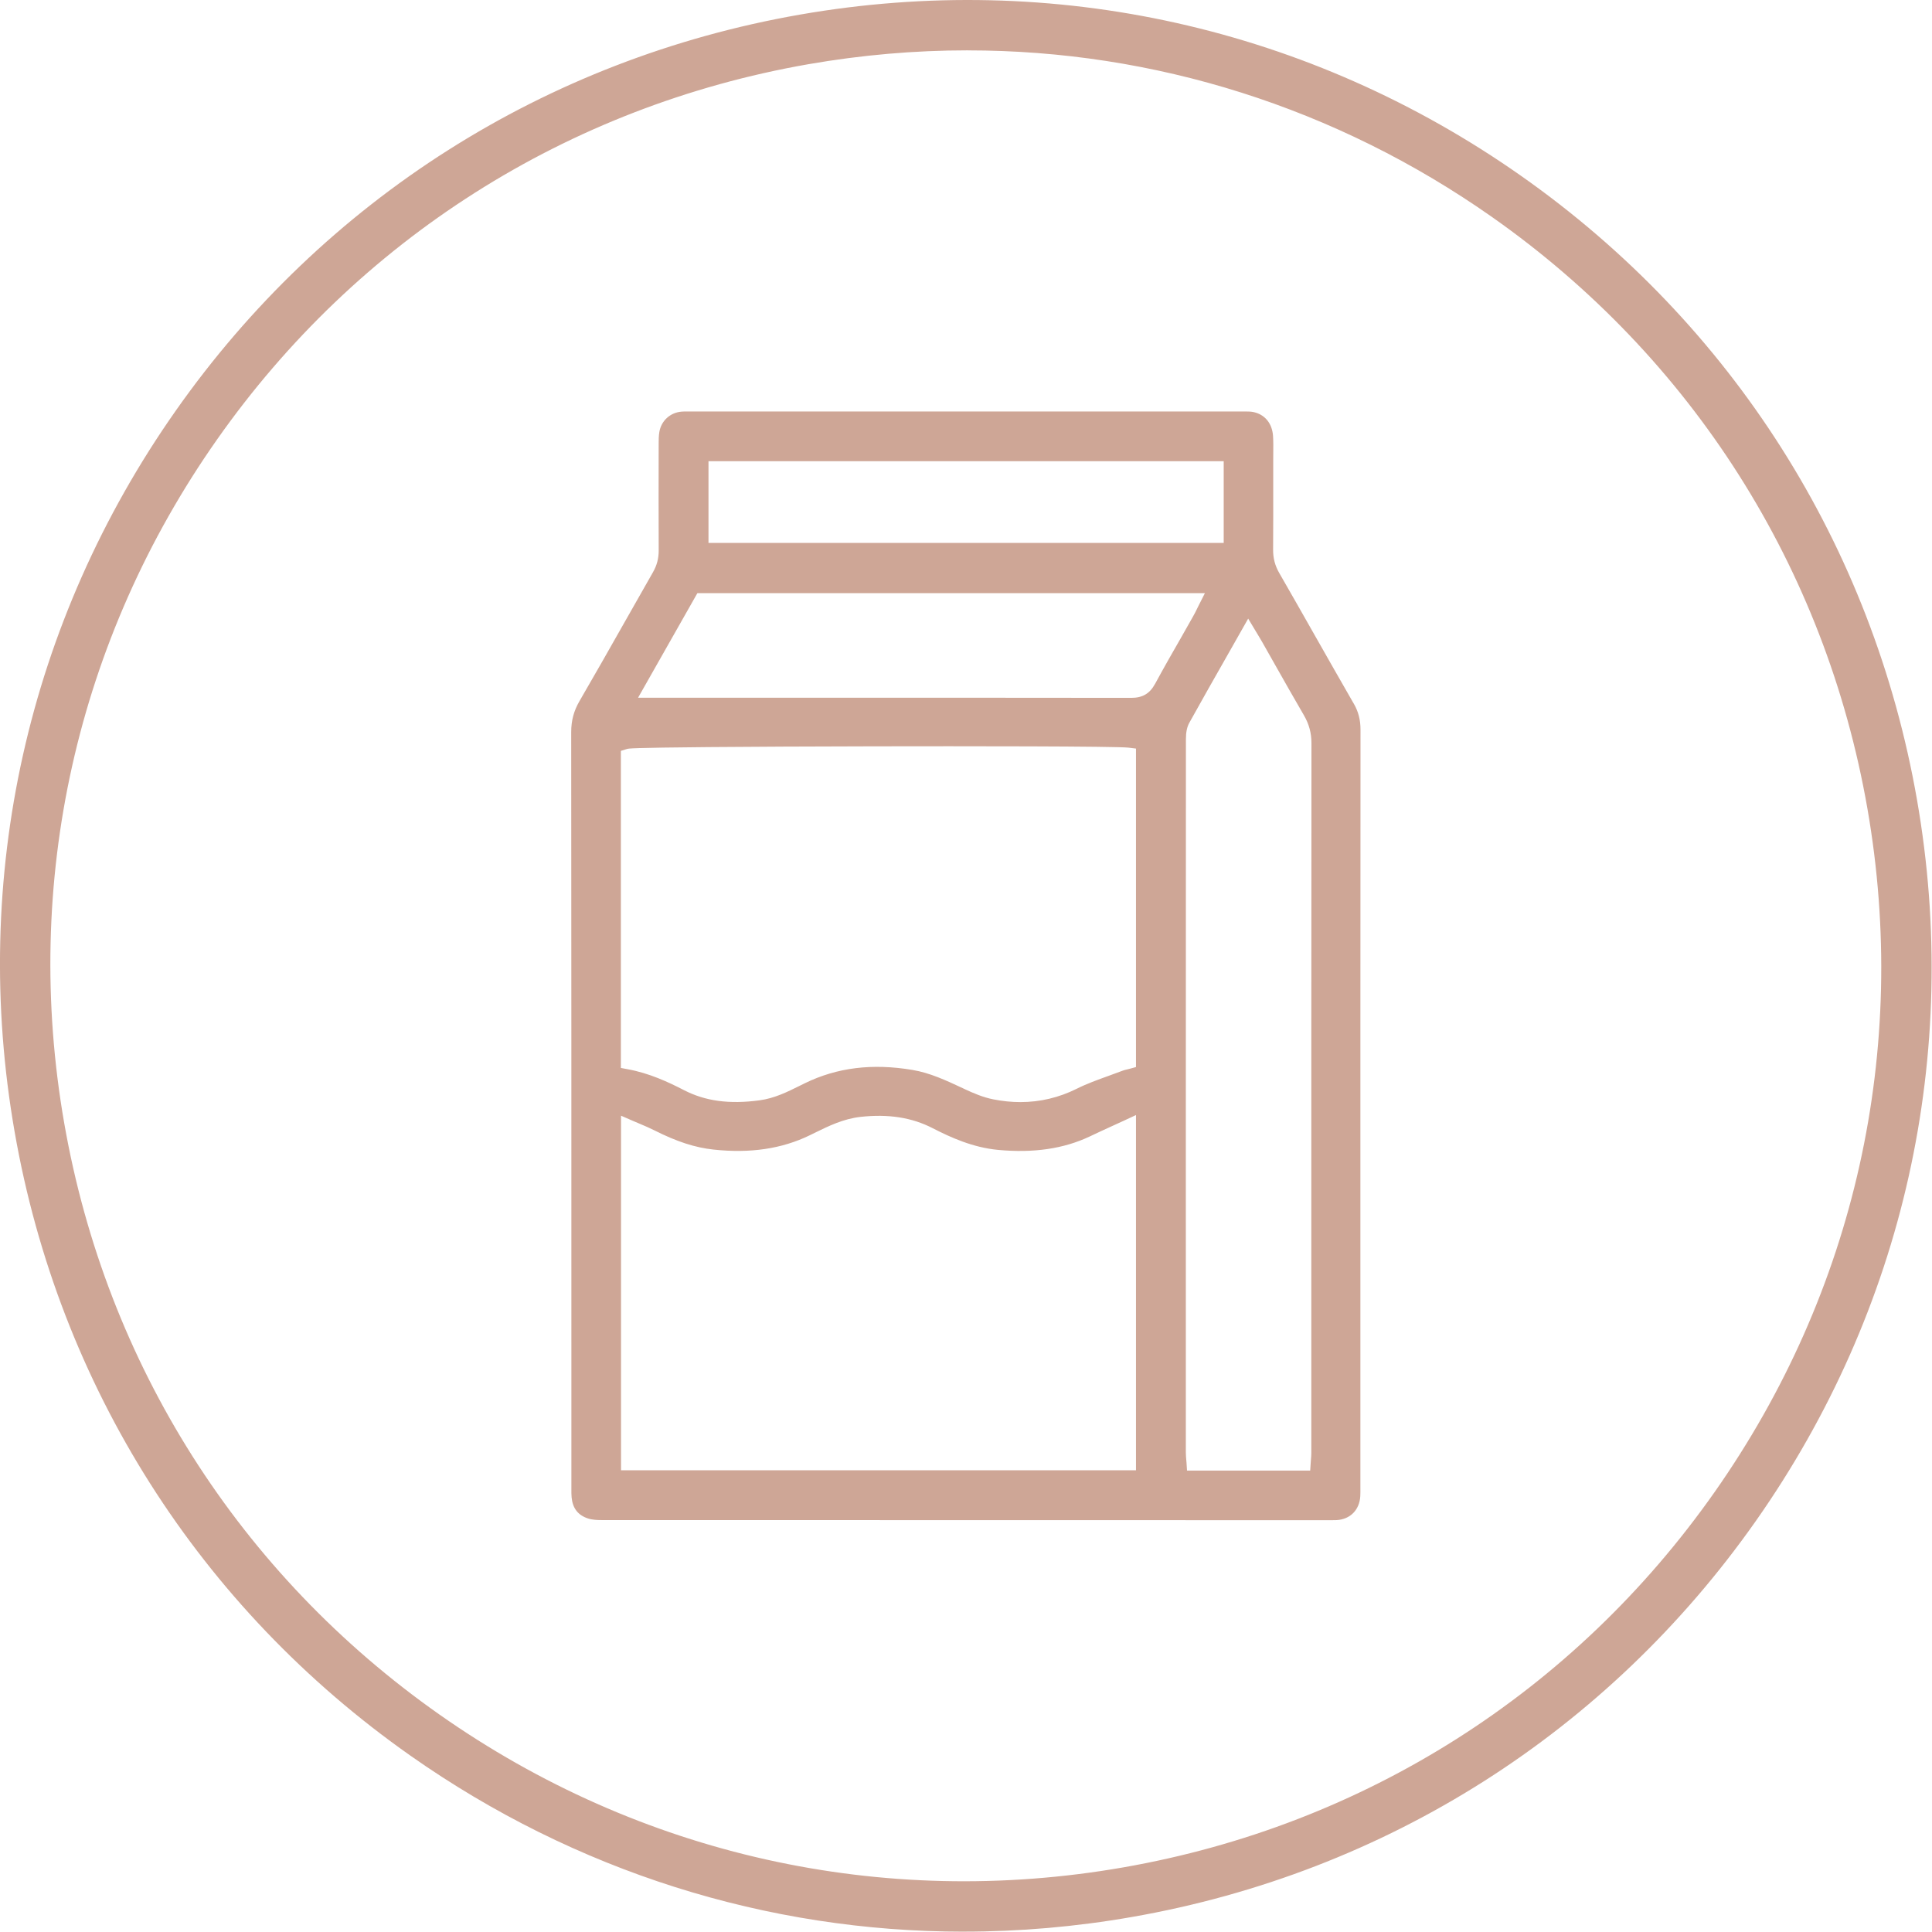<svg width="52" height="52" viewBox="0 0 52 52" fill="none" xmlns="http://www.w3.org/2000/svg">
<g clip-path="url(#clip0_392_4969)">
<path d="M36.434 18.934C36.081 18.321 35.726 17.696 35.383 17.092C35.072 16.543 34.749 15.974 34.428 15.417C34.317 15.222 34.265 15.025 34.266 14.798C34.27 14.188 34.27 13.566 34.269 12.965C34.269 12.777 34.269 12.591 34.269 12.403C34.269 12.338 34.269 12.273 34.27 12.207C34.272 12.044 34.273 11.89 34.264 11.737C34.242 11.393 34.041 11.15 33.725 11.088C33.656 11.075 33.574 11.075 33.487 11.075H33.445C28.476 11.075 23.505 11.075 18.535 11.075C18.519 11.075 18.502 11.075 18.486 11.075C18.436 11.075 18.39 11.075 18.346 11.079C18.037 11.104 17.796 11.326 17.746 11.629C17.729 11.731 17.728 11.846 17.728 11.945V12.035C17.726 12.946 17.725 13.888 17.729 14.813C17.73 15.029 17.681 15.216 17.574 15.403C17.314 15.857 17.053 16.319 16.799 16.767C16.408 17.458 16.003 18.172 15.597 18.87C15.443 19.136 15.374 19.394 15.374 19.707C15.379 25.178 15.379 30.74 15.379 36.118V40.002C15.379 40.028 15.379 40.053 15.379 40.079C15.379 40.158 15.378 40.234 15.385 40.304C15.414 40.599 15.559 40.784 15.83 40.871C15.947 40.909 16.087 40.913 16.196 40.913C22.14 40.916 28.183 40.916 34.027 40.916H35.81C35.827 40.916 35.842 40.916 35.858 40.916C35.899 40.916 35.938 40.916 35.975 40.914C36.341 40.893 36.59 40.641 36.612 40.273C36.616 40.196 36.616 40.119 36.615 40.036C36.615 40.011 36.615 39.986 36.615 39.96C36.615 36.597 36.615 33.235 36.615 29.872V27.729C36.615 25.076 36.615 22.334 36.618 19.636C36.618 19.375 36.561 19.152 36.436 18.936L36.434 18.934ZM19.069 12.413H32.936V14.612H19.069V12.413ZM16.711 20.21L16.871 20.16C16.921 20.144 16.978 20.127 19.046 20.108C20.233 20.098 21.822 20.09 23.523 20.087C25.914 20.082 30.049 20.084 30.375 20.123L30.575 20.148V28.72L30.406 28.766C30.385 28.771 30.363 28.777 30.339 28.783C30.296 28.793 30.253 28.803 30.217 28.817C30.092 28.865 29.965 28.911 29.843 28.955C29.539 29.065 29.251 29.168 28.978 29.305C28.5 29.543 27.992 29.663 27.463 29.663C27.224 29.663 26.981 29.638 26.734 29.589C26.46 29.535 26.201 29.424 25.963 29.313L25.916 29.29C25.461 29.078 25.031 28.876 24.557 28.797C23.476 28.616 22.531 28.733 21.668 29.153C21.619 29.177 21.57 29.201 21.522 29.225C21.189 29.39 20.846 29.561 20.445 29.615C19.631 29.725 18.985 29.638 18.409 29.341C17.985 29.122 17.474 28.885 16.898 28.779L16.711 28.744V20.209L16.711 20.21ZM30.575 39.573H16.715V30.029L17.034 30.168C17.1 30.197 17.163 30.224 17.225 30.249C17.358 30.305 17.483 30.359 17.607 30.421C18.216 30.728 18.708 30.888 19.205 30.941C20.194 31.047 21.039 30.922 21.791 30.558C21.835 30.536 21.88 30.515 21.923 30.493C22.305 30.306 22.698 30.113 23.161 30.061C23.909 29.978 24.543 30.077 25.102 30.365C25.594 30.618 26.187 30.885 26.858 30.949C27.818 31.039 28.629 30.921 29.337 30.585C29.536 30.49 29.735 30.398 29.946 30.302C30.045 30.257 30.146 30.21 30.252 30.162L30.575 30.012V39.573ZM31.086 18.41C30.946 18.668 30.75 18.783 30.45 18.783H30.449C27.141 18.778 23.778 18.779 20.526 18.779H17.174L18.77 15.965H32.43L32.263 16.295C32.245 16.332 32.228 16.366 32.212 16.398C32.18 16.464 32.15 16.525 32.115 16.585C32.009 16.774 31.901 16.963 31.794 17.152C31.558 17.562 31.316 17.987 31.087 18.41H31.086ZM35.294 35.649V38.571C35.294 38.748 35.294 38.931 35.294 39.11C35.294 39.17 35.289 39.227 35.284 39.286C35.282 39.312 35.28 39.339 35.278 39.368L35.264 39.581H31.949L31.935 39.368C31.933 39.341 31.931 39.313 31.928 39.287C31.923 39.225 31.917 39.16 31.917 39.093C31.917 33.315 31.916 26.59 31.919 19.9C31.919 19.708 31.948 19.566 32.012 19.451C32.357 18.829 32.703 18.221 33.07 17.576C33.18 17.383 33.291 17.187 33.402 16.99L33.595 16.65L33.796 16.985C33.82 17.025 33.842 17.061 33.861 17.093C33.901 17.16 33.935 17.216 33.969 17.275C34.082 17.474 34.195 17.674 34.308 17.874C34.564 18.326 34.828 18.794 35.094 19.25C35.233 19.489 35.298 19.729 35.298 20.005C35.293 25.219 35.294 30.52 35.294 35.648V35.649Z" fill="#CEA696"/>
<path d="M25.94 51.991C20.641 51.991 15.478 50.368 11.053 47.258C5.373 43.267 1.588 37.303 0.394 30.465C-0.801 23.627 0.74 16.732 4.731 11.053C8.723 5.373 14.687 1.588 21.526 0.394C28.364 -0.8 35.258 0.741 40.937 4.731C46.617 8.723 50.402 14.687 51.596 21.525C52.791 28.363 51.25 35.258 47.259 40.937C43.267 46.617 37.304 50.402 30.465 51.596C28.955 51.86 27.442 51.99 25.94 51.99L25.94 51.991ZM26.047 1.355C24.623 1.355 23.19 1.479 21.758 1.728C15.276 2.86 9.623 6.448 5.841 11.831C2.057 17.215 0.597 23.75 1.729 30.232C2.861 36.714 6.448 42.367 11.832 46.15C17.215 49.933 23.75 51.393 30.232 50.261C36.714 49.13 42.367 45.542 46.149 40.159C49.933 34.775 51.392 28.241 50.261 21.759C49.129 15.277 45.542 9.624 40.158 5.841C35.964 2.894 31.07 1.356 26.048 1.356L26.047 1.355Z" fill="#CEA696"/>
</g>
<defs>
<clipPath id="clip0_392_4969">
<rect width="51.99" height="51.99" fill="white"/>
</clipPath>
</defs>
</svg>
